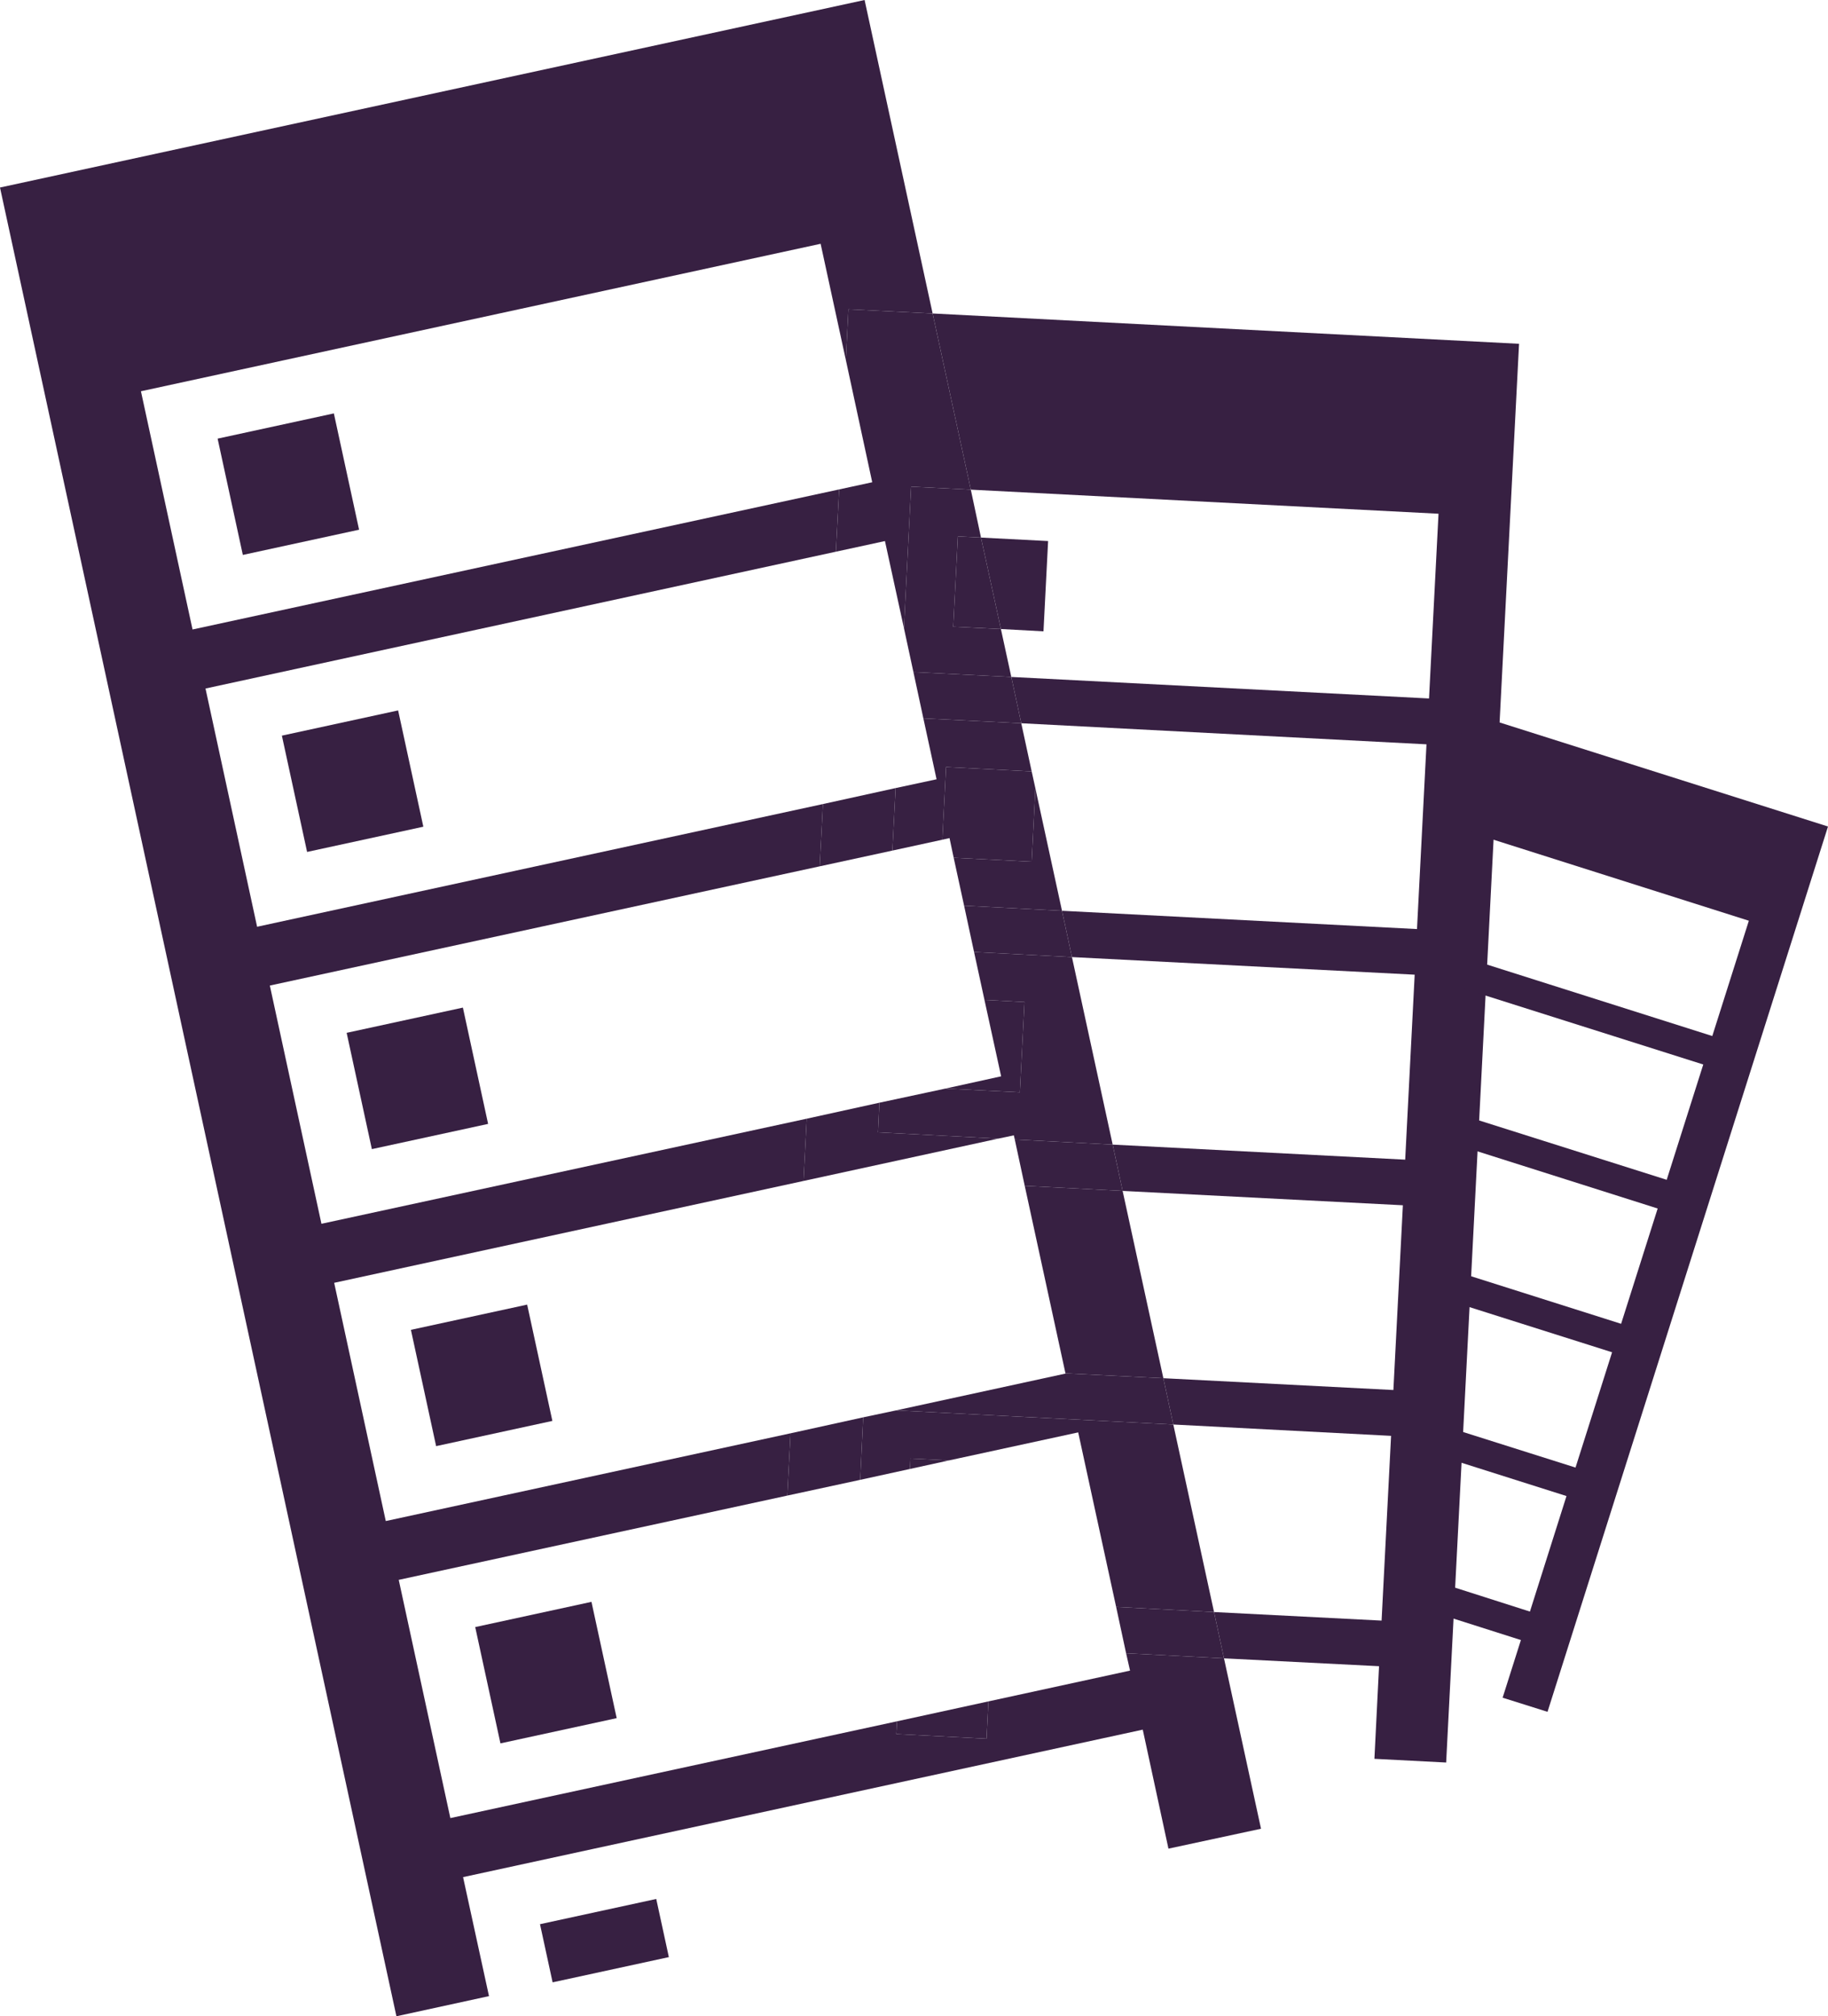 <?xml version="1.0" encoding="UTF-8"?> <svg xmlns="http://www.w3.org/2000/svg" id="Laag_2" viewBox="0 0 78.99 87.09"><defs><style>.cls-1{fill:none;}.cls-1,.cls-2{stroke-width:0px;}.cls-2{fill:#372042;}</style></defs><g id="Laag_1-2"><polygon class="cls-1" points="59.7 70 60.11 62.02 50.7 61.53 52.46 69.63 59.7 70"></polygon><polygon class="cls-1" points="37.3 61.22 38.72 60.92 37.32 60.84 37.3 61.22"></polygon><polygon class="cls-1" points="41.66 39.12 41.21 37.05 40.68 37.02 40.72 36.27 38.56 36.74 38.45 38.96 41.66 39.12"></polygon><path class="cls-1" d="m36.61,74.79l-3.1-.16.52-10.04-16.8,3.64,2.23,10.29,19.3-4.19.07-1.39,3.9.2-.02.33,6.11-1.33-.16-.75-11.85-.61-.21,3.99Zm-14.98.51l-1.09-5.02,5.02-1.09,1.09,5.02-5.02,1.09Z"></path><polygon class="cls-1" points="60.72 50.09 61.13 42.1 46.32 41.34 48.08 49.44 60.72 50.09"></polygon><path class="cls-1" d="m37.42,58.87l8.61.44-1.76-8.1-6.45-.33-.41,7.98Z"></path><polygon class="cls-1" points="60.21 60.04 60.62 52.06 48.51 51.44 50.27 59.53 60.21 60.04"></polygon><polygon class="cls-1" points="38.7 34.04 40.47 33.66 39.9 31.03 38.86 30.97 38.7 34.04"></polygon><path class="cls-1" d="m8.88,29.74l2.23,10.29,24.45-5.3.56-10.9-27.24,5.91Zm3.31,2.04l5.02-1.09,1.09,5.02-5.02,1.09-1.09-5.02Z"></path><path class="cls-1" d="m11.66,42.57l2.23,10.29,20.97-4.55.56-10.9-23.76,5.15Zm3.31,2.04l5.02-1.09,1.09,5.02-5.02,1.09-1.09-5.02Z"></path><path class="cls-1" d="m14.44,55.41l2.23,10.29,17.49-3.79.56-10.9-20.28,4.4Zm3.31,2.04l5.02-1.09,1.09,5.02-5.02,1.09-1.09-5.02Z"></path><polygon class="cls-1" points="39.47 29.03 39.06 27.13 38.96 29 39.47 29.03"></polygon><path class="cls-1" d="m35.46,10.53l-29.37,6.37,2.23,10.29,27.93-6.06.29-5.59-1.09-5.01Zm-24.97,13.43l-1.09-5.02,5.02-1.09,1.09,5.02-5.02,1.09Z"></path><polygon class="cls-1" points="38 47.63 40.85 47.02 40.17 46.98 40.37 43.08 42.54 43.19 42.09 41.12 38.35 40.93 38 47.63"></polygon><polygon class="cls-1" points="41.01 63.08 43.24 63.2 43.04 67.1 39.14 66.9 39.32 63.45 37.17 63.92 36.91 68.83 48.23 69.41 46.59 61.87 41.01 63.08"></polygon><polygon class="cls-1" points="43.81 49.04 43.14 49.18 43.85 49.22 43.81 49.04"></polygon><polygon class="cls-1" points="45.29 23.37 45.09 27.27 43.25 27.17 43.7 29.24 61.75 30.17 62.16 22.19 41.95 21.15 42.39 23.22 45.29 23.37"></polygon><polygon class="cls-1" points="44.78 33.33 44.74 34.05 45.89 39.34 61.23 40.13 61.64 32.15 44.13 31.24 44.58 33.32 44.78 33.33"></polygon><polygon class="cls-2" points="44.58 37.22 41.21 37.05 41.66 39.12 45.89 39.34 44.74 34.05 44.58 37.22"></polygon><polygon class="cls-2" points="46.04 59.32 50.27 59.53 48.51 51.44 44.28 51.22 46.04 59.32"></polygon><polygon class="cls-2" points="40.47 33.66 38.7 34.04 38.56 36.74 40.72 36.27 40.88 33.13 44.58 33.32 44.13 31.24 39.9 31.03 40.47 33.66"></polygon><polygon class="cls-2" points="42.54 43.19 44.27 43.28 44.07 47.18 40.85 47.02 38 47.63 37.94 48.91 43.14 49.18 43.81 49.04 43.85 49.22 48.08 49.44 46.32 41.34 42.09 41.12 42.54 43.19"></polygon><polygon class="cls-2" points="39.06 27.13 39.47 29.03 43.7 29.24 43.25 27.17 41.19 27.07 41.39 23.17 42.39 23.22 41.95 21.15 39.37 21.02 39.06 27.13"></polygon><polygon class="cls-2" points="37.3 61.22 37.17 63.92 39.32 63.45 39.34 63 41.01 63.08 46.59 61.87 48.23 69.41 52.46 69.63 50.7 61.53 38.72 60.92 37.3 61.22"></polygon><polygon class="cls-2" points="48.83 72.16 42.71 73.49 42.63 75.1 38.73 74.9 38.76 74.35 19.46 78.53 17.23 68.24 34.02 64.6 34.16 61.91 16.67 65.7 14.44 55.41 34.72 51.01 34.86 48.32 13.89 52.86 11.66 42.57 35.42 37.42 35.56 34.73 11.11 40.03 8.88 29.74 36.12 23.83 36.26 21.14 8.32 27.19 6.09 16.9 35.46 10.53 36.55 15.55 36.66 13.36 40.3 13.54 37.36 0 0 8.1 17.13 87.09 21.13 86.22 20.01 81.08 49.38 74.71 50.49 79.85 54.49 78.99 52.89 71.63 48.66 71.41 48.83 72.16"></polygon><rect class="cls-2" x="9.89" y="18.34" width="5.14" height="5.14" transform="translate(-4.15 3.12) rotate(-12.24)"></rect><rect class="cls-2" x="12.67" y="31.17" width="5.14" height="5.14" transform="translate(-6.81 4) rotate(-12.24)"></rect><rect class="cls-2" x="15.46" y="44.01" width="5.14" height="5.14" transform="translate(-9.46 4.88) rotate(-12.24)"></rect><rect class="cls-2" x="18.24" y="56.84" width="5.14" height="5.14" transform="translate(-12.12 5.76) rotate(-12.24)"></rect><rect class="cls-2" x="21.02" y="69.68" width="5.14" height="5.14" transform="translate(-14.78 6.64) rotate(-12.24)"></rect><rect class="cls-2" x="23.54" y="82.54" width="5.14" height="2.57" transform="translate(-17.17 7.44) rotate(-12.24)"></rect><polygon class="cls-2" points="40.3 13.54 41.95 21.15 62.16 22.19 61.75 30.17 43.7 29.24 44.13 31.24 61.64 32.15 61.23 40.13 45.89 39.34 46.32 41.34 61.13 42.1 60.72 50.09 48.08 49.44 48.51 51.44 60.62 52.06 60.21 60.04 50.27 59.53 50.7 61.53 60.11 62.02 59.7 70 52.46 69.63 52.89 71.63 59.59 71.97 59.39 75.97 62.49 76.13 65.64 14.85 40.3 13.54"></polygon><polygon class="cls-2" points="63.17 30.69 62.96 35.77 75.57 39.77 73.99 44.75 62.73 41.18 62.67 42.52 73.6 45.98 72.02 50.96 62.44 47.93 62.39 49.27 71.63 52.2 70.05 57.18 62.16 54.68 62.11 56.02 69.66 58.41 68.08 63.39 61.88 61.43 61.82 62.76 67.69 64.62 66.11 69.61 61.6 68.17 61.54 69.51 65.72 70.84 64.93 73.33 66.87 73.94 78.99 35.7 63.17 30.69"></polygon><polygon class="cls-2" points="38.7 34.04 35.56 34.73 35.42 37.42 38.56 36.74 38.7 34.04"></polygon><polygon class="cls-2" points="36.55 15.55 37.69 20.83 36.26 21.14 36.12 23.83 38.24 23.37 39.06 27.13 39.37 21.02 41.95 21.15 40.3 13.54 36.66 13.36 36.55 15.55"></polygon><polygon class="cls-2" points="42.09 41.12 46.32 41.34 45.89 39.34 41.66 39.12 42.09 41.12"></polygon><polygon class="cls-2" points="44.28 51.22 48.51 51.44 48.08 49.44 43.85 49.22 44.28 51.22"></polygon><polygon class="cls-2" points="48.23 69.41 48.66 71.41 52.89 71.63 52.46 69.63 48.23 69.41"></polygon><polygon class="cls-2" points="37.3 61.22 34.16 61.91 34.02 64.6 37.17 63.92 37.3 61.22"></polygon><polygon class="cls-2" points="46.04 59.33 38.72 60.92 50.7 61.53 50.27 59.53 46.04 59.32 46.04 59.33"></polygon><polygon class="cls-2" points="37.94 48.91 38 47.63 34.86 48.32 34.72 51.01 43.14 49.18 37.94 48.91"></polygon><polygon class="cls-2" points="39.9 31.03 44.13 31.24 43.7 29.24 39.47 29.03 39.9 31.03"></polygon><polygon class="cls-2" points="45.29 23.37 42.39 23.22 43.25 27.17 45.09 27.27 45.29 23.37"></polygon><polygon class="cls-2" points="41.39 23.17 41.19 27.07 43.25 27.17 42.39 23.22 41.39 23.17"></polygon><polygon class="cls-2" points="41.21 37.05 44.58 37.22 44.74 34.05 44.58 33.32 40.88 33.13 40.72 36.27 41.03 36.2 41.21 37.05"></polygon><polygon class="cls-2" points="40.85 47.02 44.07 47.18 44.27 43.28 42.54 43.19 43.26 46.49 40.85 47.02"></polygon><polygon class="cls-2" points="39.34 63 39.32 63.45 41.01 63.08 39.34 63"></polygon><polygon class="cls-2" points="38.73 74.9 42.63 75.1 42.71 73.49 38.76 74.35 38.73 74.9"></polygon></g></svg> 